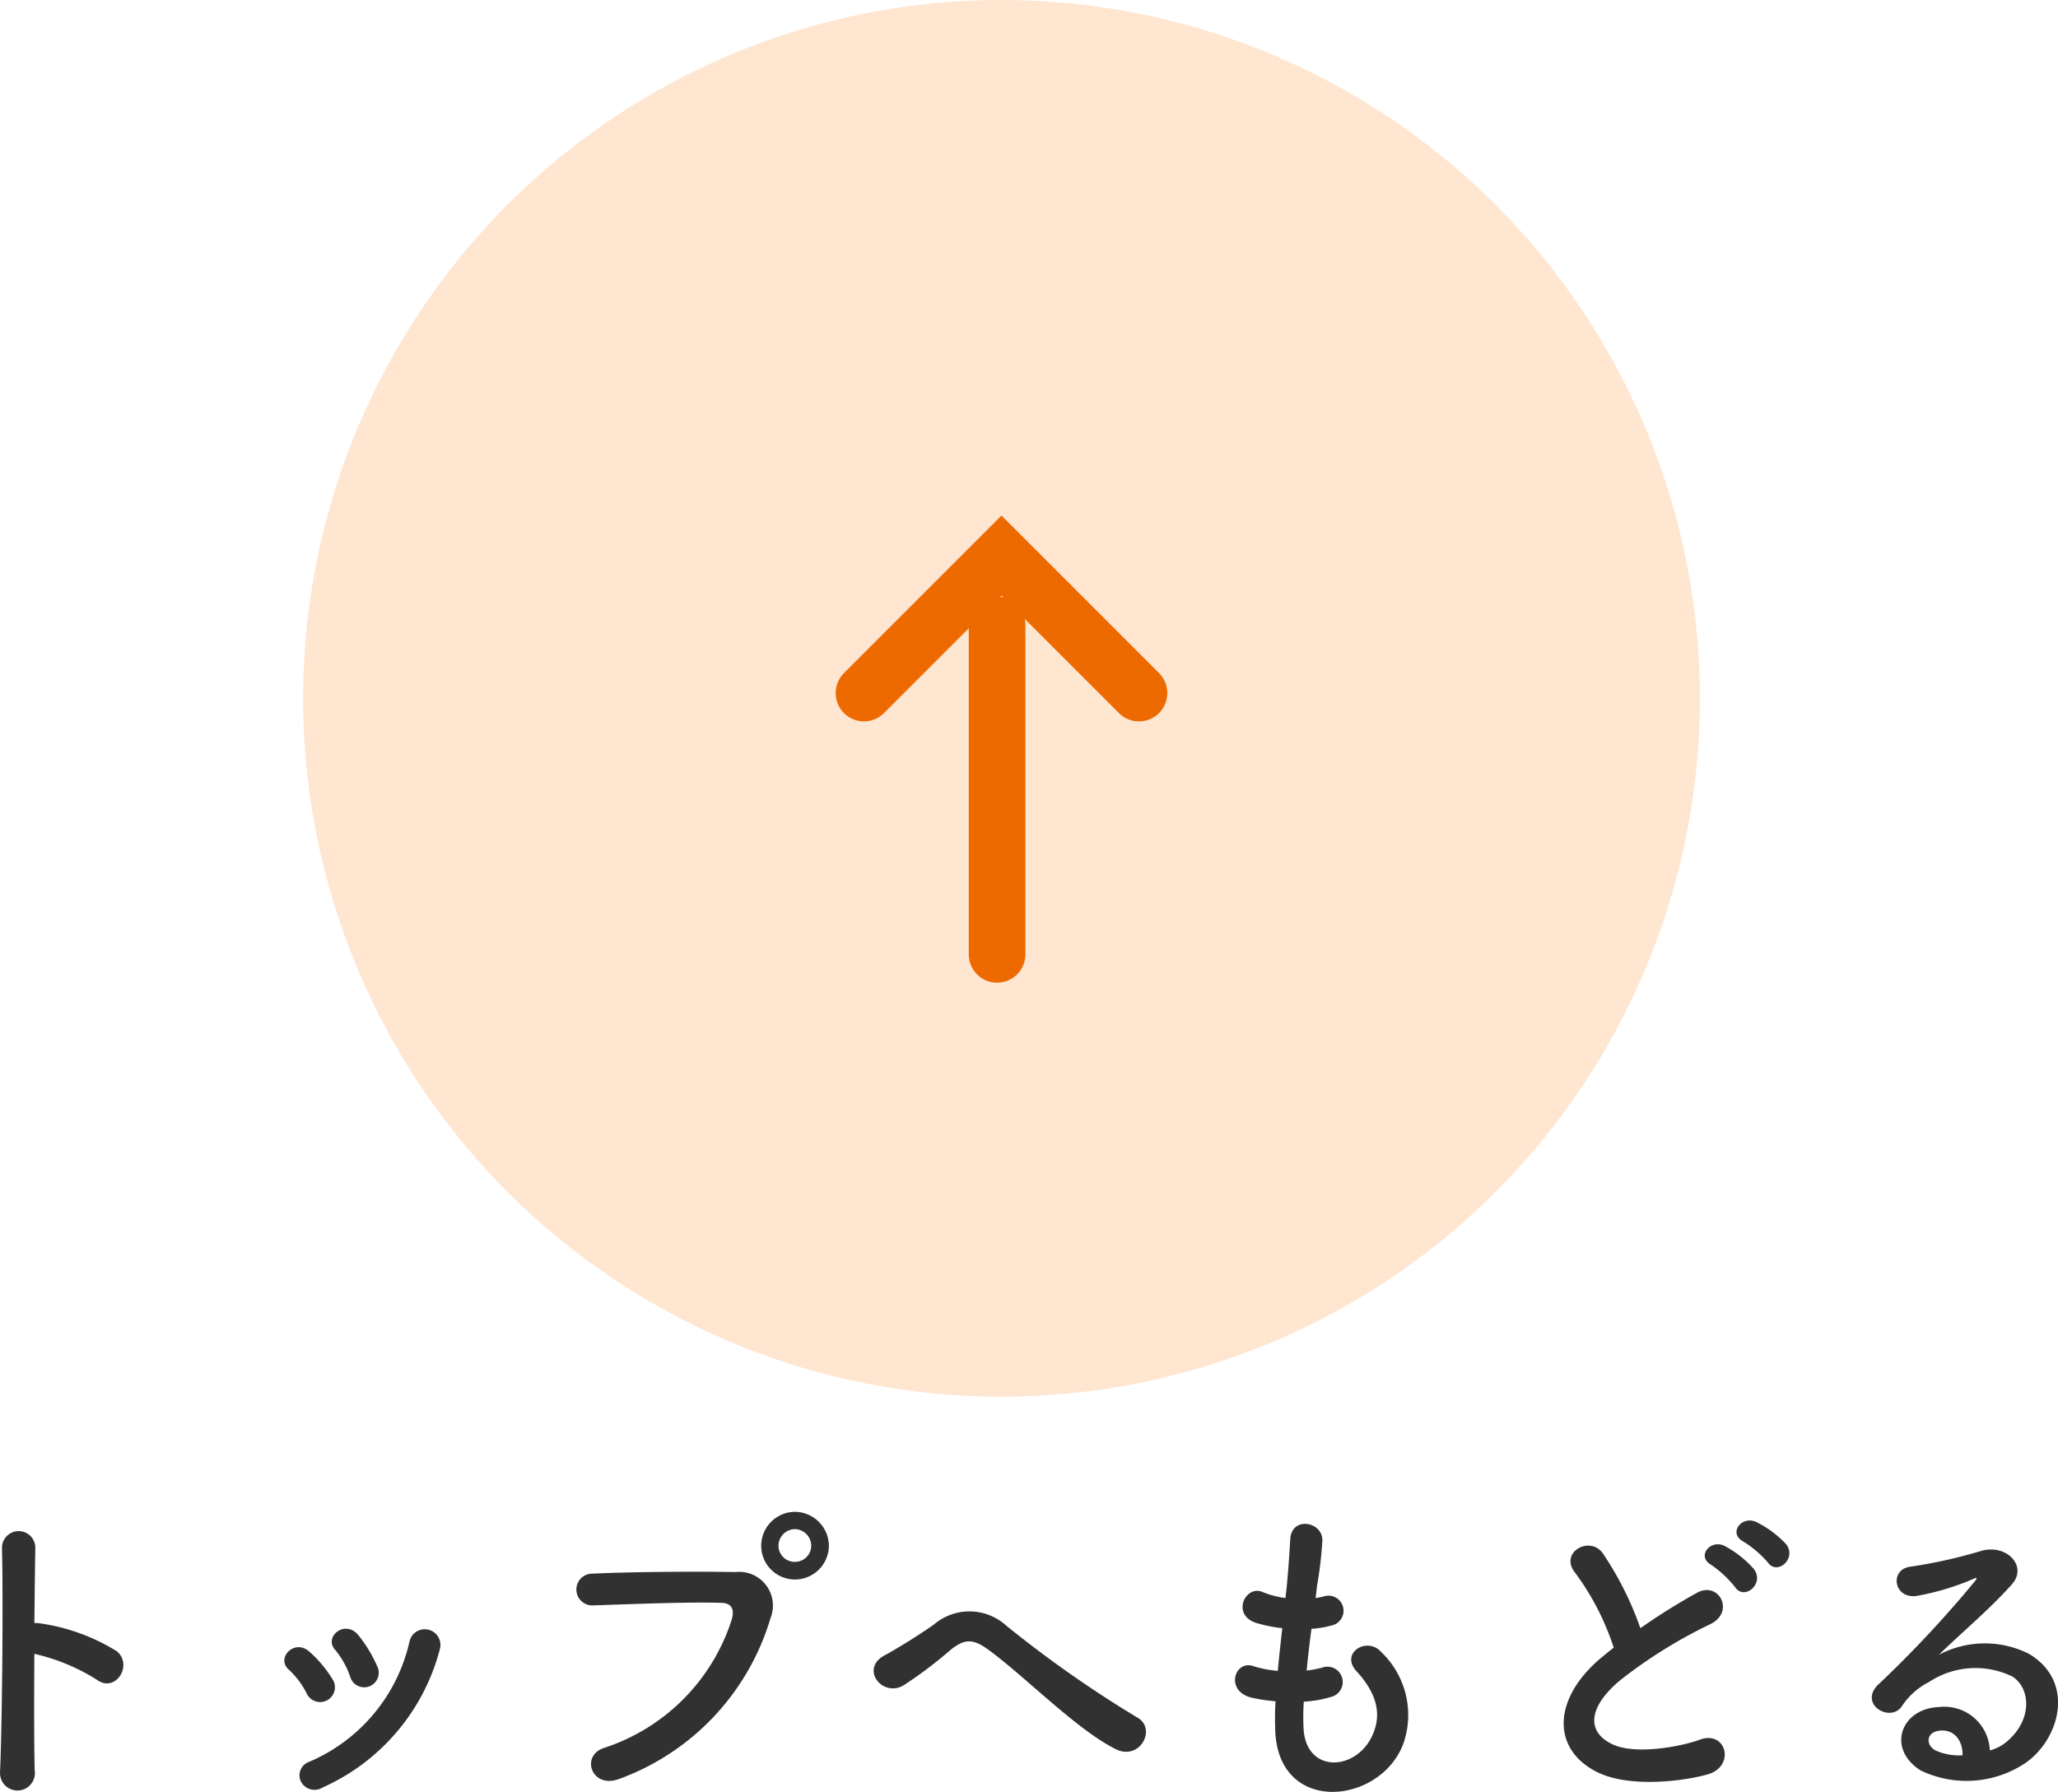 <svg xmlns="http://www.w3.org/2000/svg" width="109.031" height="94.942" viewBox="0 0 109.031 94.942">
  <g id="グループ_1243" data-name="グループ 1243" transform="translate(0)">
    <circle id="楕円形_259" data-name="楕円形 259" cx="37" cy="37" r="37" transform="translate(16.059)" fill="#ffe6d1"/>
    <path id="パス_6669" data-name="パス 6669" d="M-51.238-6.375A10.537,10.537,0,0,1-47.923-5c.969.714,1.938-.765,1.054-1.513a10.515,10.515,0,0,0-4.08-1.479,1.748,1.748,0,0,0-.289-.017c.017-1.666.034-3.145.051-3.978A.884.884,0,0,0-52.955-12c.068,2.448.017,9.112-.1,11.866A.924.924,0,1,0-51.221-.2C-51.255-1.581-51.255-4.029-51.238-6.375Zm18.173.68a7.285,7.285,0,0,0-1.02-1.683c-.7-.833-1.836.1-1.224.782a4.5,4.5,0,0,1,.8,1.428A.772.772,0,1,0-33.065-5.7ZM-35.955.7a11.085,11.085,0,0,0,6.2-7.327.829.829,0,1,0-1.6-.442A9.1,9.1,0,0,1-36.7-.646a.754.754,0,0,0-.425,1.02A.815.815,0,0,0-35.955.7Zm.544-5.678a6.414,6.414,0,0,0-1.258-1.513c-.8-.714-1.785.357-1.088.952a4.449,4.449,0,0,1,.969,1.309A.784.784,0,1,0-35.411-4.981ZM-9.146-12.1a1.814,1.814,0,0,0-1.8-1.8,1.8,1.8,0,0,0-1.785,1.8,1.785,1.785,0,0,0,1.785,1.785A1.8,1.8,0,0,0-9.146-12.1ZM-20.264.255A13.008,13.008,0,0,0-12.24-8.262a1.788,1.788,0,0,0-1.853-2.448c-2.159-.034-5.338-.017-7.582.085a.842.842,0,1,0,.034,1.683c2.448-.085,5.134-.187,6.8-.136.629.017.68.442.544.9a10.519,10.519,0,0,1-6.749,6.783C-22.338-.986-21.709.8-20.264.255ZM-10.081-12.1a.856.856,0,0,1-.867.85.856.856,0,0,1-.867-.85.885.885,0,0,1,.867-.884A.885.885,0,0,1-10.081-12.1ZM6.052-1.326c1.309.646,2.21-1.139,1.1-1.7a61.525,61.525,0,0,1-6.9-4.845,2.9,2.9,0,0,0-3.842-.051c-.867.612-2.159,1.394-2.584,1.615-1.36.714-.136,2.261.986,1.6a22.728,22.728,0,0,0,2.516-1.9c.714-.561,1.156-.595,2.006.034C1.309-5.117,4-2.346,6.052-1.326Zm9.962-2.516a6.12,6.12,0,0,0,1.513-.272.812.812,0,1,0-.544-1.53,5.794,5.794,0,0,1-.816.153c.068-.714.153-1.445.255-2.21a5.282,5.282,0,0,0,1.037-.17.8.8,0,1,0-.391-1.547,3.132,3.132,0,0,1-.425.085c.017-.2.051-.408.068-.612A21.412,21.412,0,0,0,17-12.393c0-1-1.615-1.275-1.7-.085-.051.8-.085,1.445-.187,2.516-.017.2-.051.425-.068.629a4.8,4.8,0,0,1-1.224-.323c-.9-.374-1.649,1.19-.357,1.632a7.745,7.745,0,0,0,1.411.289c-.085.765-.17,1.513-.238,2.261a5.957,5.957,0,0,1-1.309-.255c-.969-.323-1.5,1.292-.119,1.666a9.264,9.264,0,0,0,1.309.2c-.034.527-.034,1.037-.017,1.513.136,4.539,5.559,3.978,6.783.748A4.605,4.605,0,0,0,20.128-6.46c-.748-.867-2.21.034-1.326,1,.952,1.037,1.428,2.159.833,3.434C18.751-.136,16.1-.034,16-2.465A12.6,12.6,0,0,1,16.014-3.842Zm25.551-8.347a5.465,5.465,0,0,0-1.581-1.173c-.765-.357-1.513.595-.68,1.037A5.773,5.773,0,0,1,40.6-11.22C41.089-10.506,42.16-11.424,41.565-12.189Zm-1.7,1.326a5.524,5.524,0,0,0-1.547-1.224c-.748-.391-1.53.544-.714,1a5.923,5.923,0,0,1,1.258,1.173C39.338-9.18,40.443-10.081,39.865-10.863ZM32.436-6.7c-.17.119-.323.255-.493.391-2.754,2.193-2.856,4.947-.408,6.188,1.683.85,4.522.51,5.865.136,1.513-.425,1-2.38-.425-1.836-1.02.374-3.451.816-4.641.221-1.326-.646-1.275-1.921.408-3.349A25.552,25.552,0,0,1,37.57-7.956c1.309-.663.425-2.3-.731-1.649a32.428,32.428,0,0,0-2.992,1.87A17.255,17.255,0,0,0,31.858-11.7c-.68-.969-2.346-.051-1.462,1.037A13.824,13.824,0,0,1,32.436-6.7ZM52.36-1.258a2.412,2.412,0,0,0-2.686-2.3c-2.006.068-2.805,2.176-1,3.349A5.606,5.606,0,0,0,54.3-.629c1.785-1.292,2.584-4.284.136-5.746a5.208,5.208,0,0,0-4.777.051c.612-.595,1.292-1.207,1.972-1.836s1.36-1.292,1.9-1.9c.85-.952-.272-2.159-1.632-1.768a26.286,26.286,0,0,1-3.74.833c-1.156.136-.9,1.819.442,1.53a13.619,13.619,0,0,0,2.856-.867c.136-.068.306-.136.119.1a60.224,60.224,0,0,1-5.134,5.491C45.39-3.706,47.09-2.7,47.7-3.6A3.738,3.738,0,0,1,49.13-4.879a4.474,4.474,0,0,1,4.437-.289c.969.646,1.02,2.261-.221,3.366A2.291,2.291,0,0,1,52.36-1.258ZM50.915-1a3.059,3.059,0,0,1-1.428-.255c-.544-.289-.51-.986.238-1.054S50.932-1.785,50.915-1Z" transform="translate(53.059 94)" fill="#313131"/>
    <g id="グループ_1132" data-name="グループ 1132" transform="translate(-6.175 1.099)">
      <path id="パス_6447" data-name="パス 6447" d="M59,49.465V32.017" fill="none" stroke="#ed6a01" stroke-linecap="round" stroke-width="3"/>
      <path id="パス_6448" data-name="パス 6448" d="M53.29,36.293l7.285-7.285,7.285,7.285" transform="translate(-1.342 -0.671)" fill="none" stroke="#ed6a01" stroke-linecap="round" stroke-width="3"/>
    </g>
  </g>
</svg>
